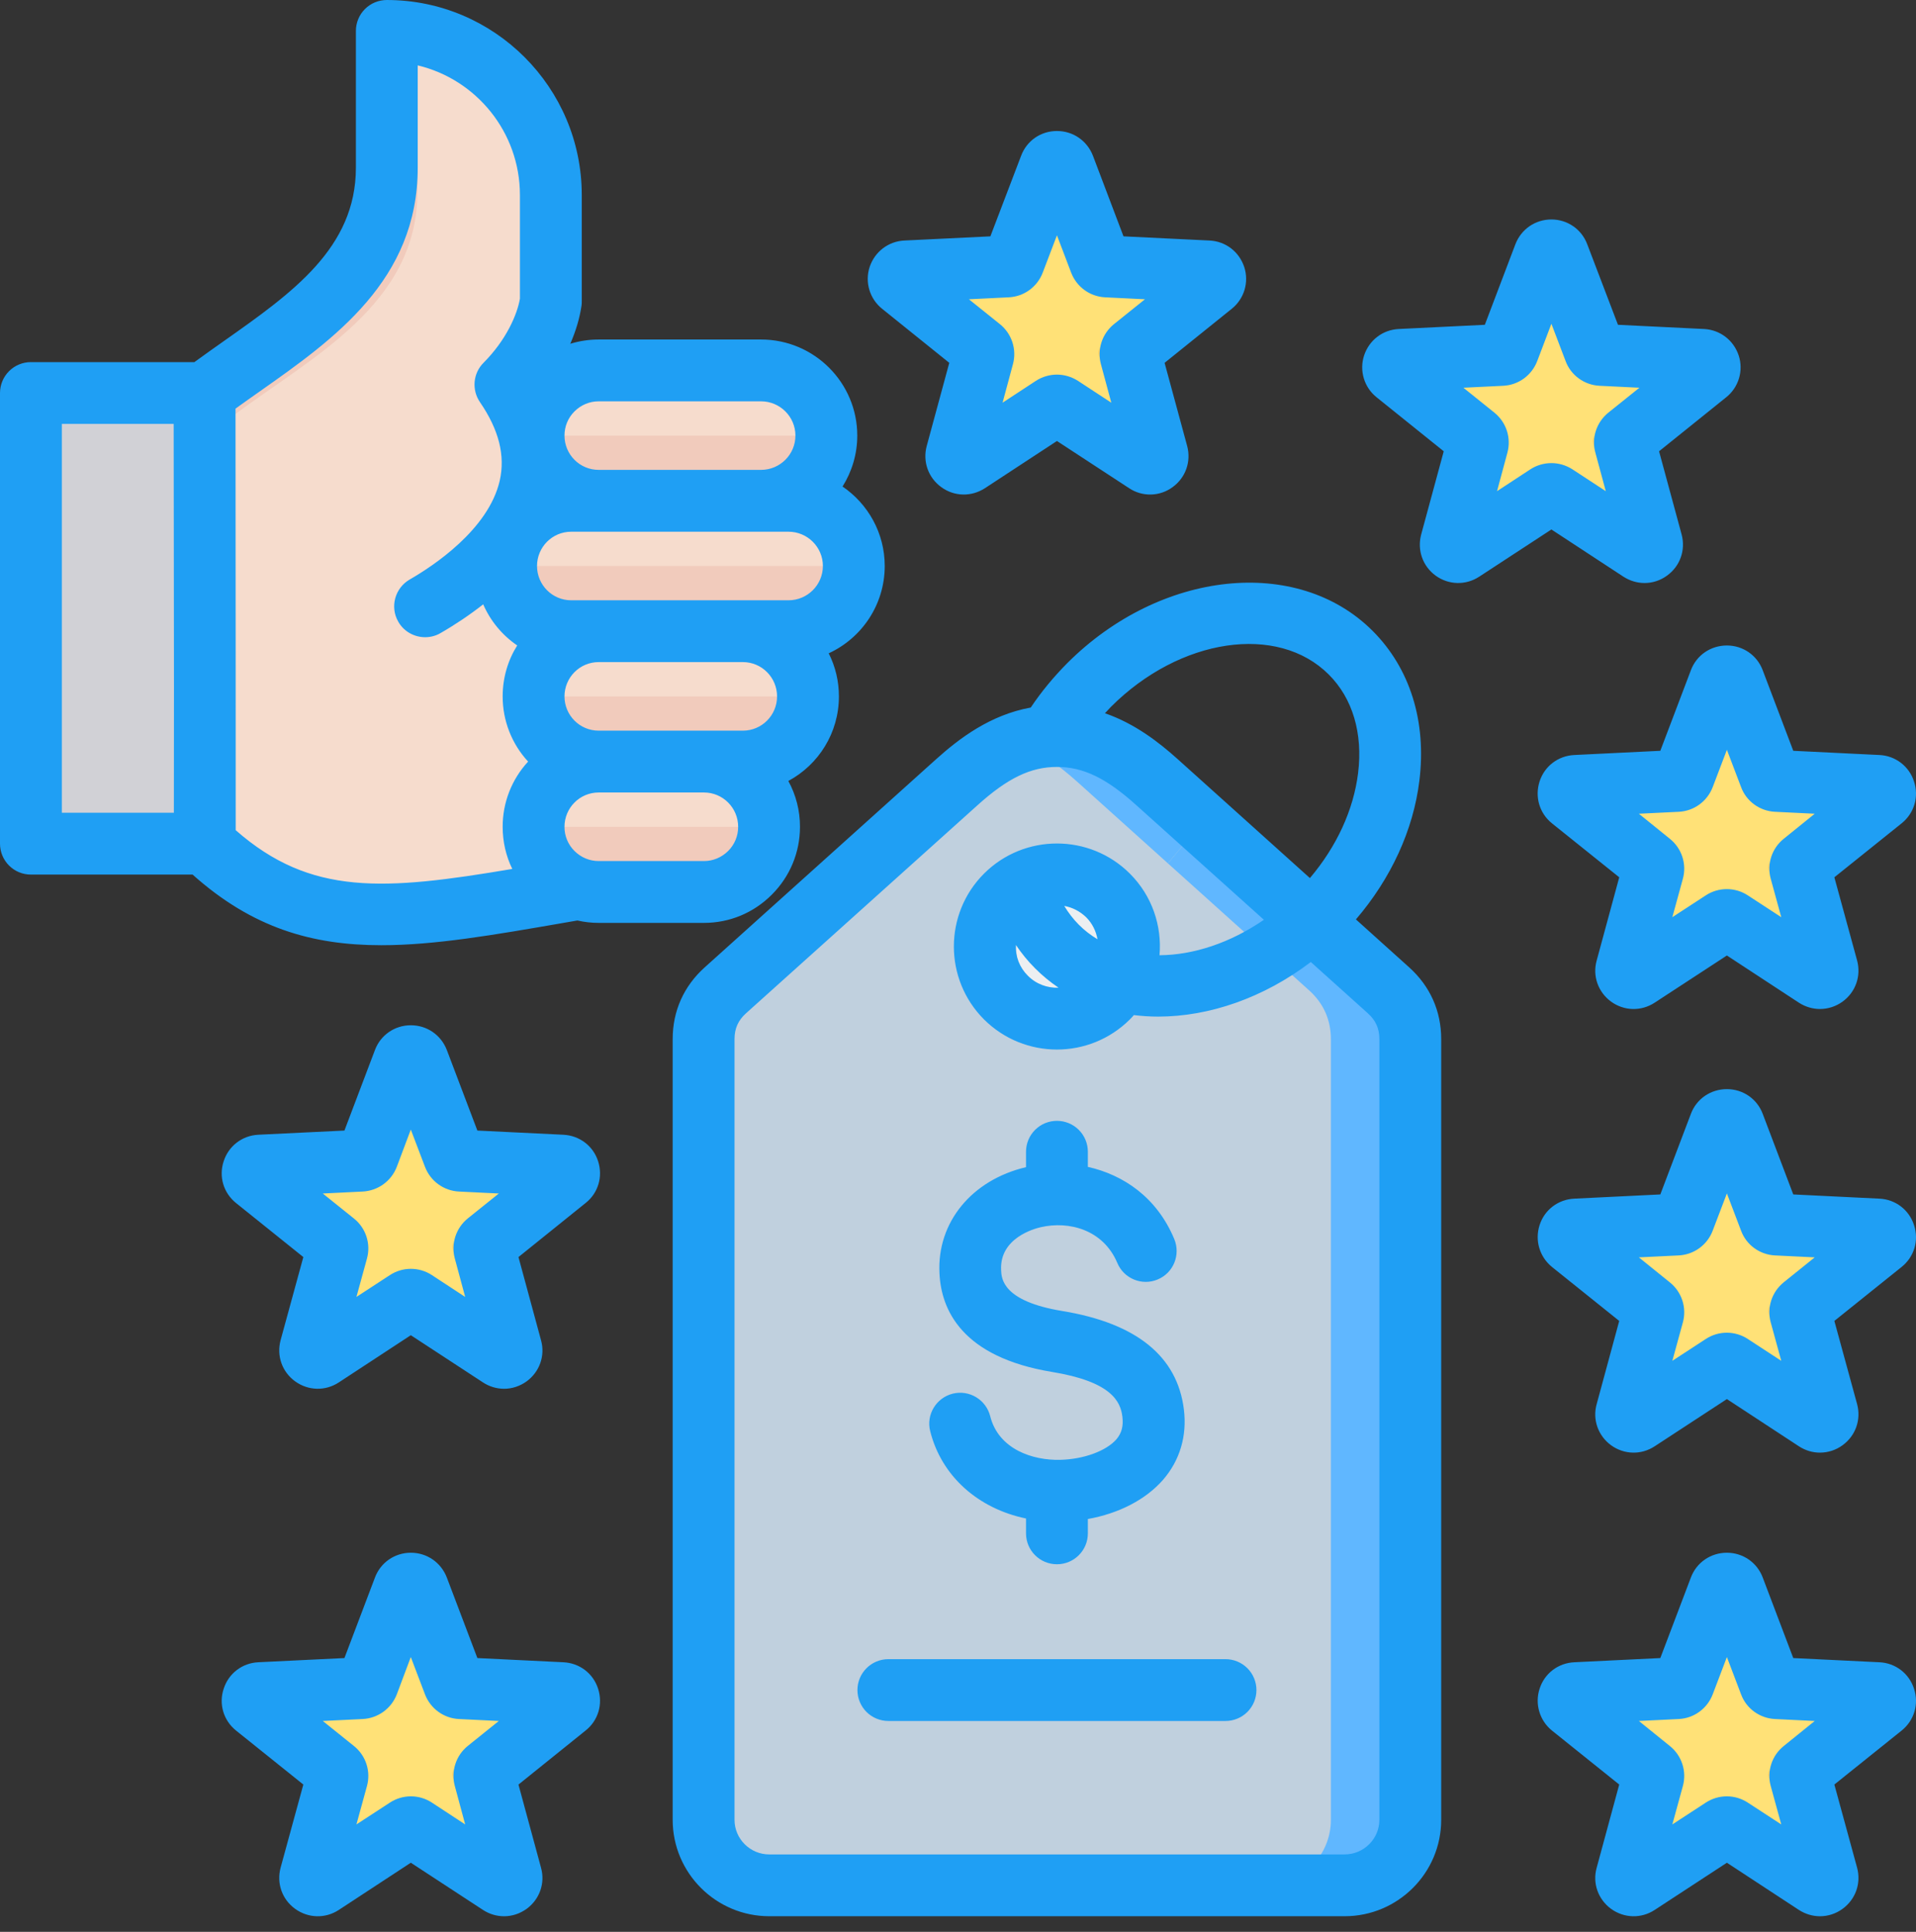 <svg width="120" height="121" viewBox="0 0 120 121" fill="none" xmlns="http://www.w3.org/2000/svg">
<rect x="0" y="0" width="120" height="121" fill="#333333" stroke="none"/>
<path fill-rule="evenodd" clip-rule="evenodd" d="M12.816 24.617C12.835 43.464 12.835 52.873 12.816 52.843H3.422C2.605 52.843 1.938 52.177 1.938 51.36V26.101C1.938 25.284 2.605 24.617 3.422 24.617H12.816Z" fill="#D1D1D6"/>
<path fill-rule="evenodd" clip-rule="evenodd" d="M1.938 51.359C1.939 51.753 2.096 52.13 2.374 52.408C2.652 52.686 3.029 52.842 3.422 52.843H12.826V24.617H11.343V51.359H1.938Z" fill="#B1B1B5"/>
<path fill-rule="evenodd" clip-rule="evenodd" d="M36.253 55.674C25.313 57.558 18.953 58.934 12.594 52.843V24.618C17.607 20.853 24.226 17.627 24.226 10.505V1.937C29.878 1.937 34.504 6.56 34.504 12.213V18.86C34.309 20.274 33.404 22.34 31.654 24.091C47.568 28.184 40.793 55.869 36.253 55.674Z" fill="#F6DCCD"/>
<path fill-rule="evenodd" clip-rule="evenodd" d="M15.091 54.859C14.252 54.303 13.423 53.638 12.594 52.843V24.618C17.607 20.853 24.226 17.627 24.226 10.505V1.937C27.013 1.937 29.55 3.061 31.406 4.878C29.818 3.923 27.999 3.419 26.146 3.42V11.989C26.146 19.11 19.527 22.336 14.514 26.101V54.327C14.703 54.508 14.895 54.685 15.091 54.859Z" fill="#F1CBBC"/>
<path fill-rule="evenodd" clip-rule="evenodd" d="M37.497 55.869H44.089C46.335 55.869 48.172 54.031 48.172 51.786C48.172 49.54 46.335 47.702 44.089 47.702H46.524C48.77 47.702 50.608 45.864 50.608 43.618C50.608 41.372 48.77 39.535 46.524 39.535H49.39C51.636 39.535 53.473 37.698 53.473 35.452C53.473 33.206 51.636 31.368 49.39 31.368H47.669C49.916 31.368 51.753 29.531 51.753 27.285C51.753 25.038 49.916 23.201 47.67 23.201H37.497C35.251 23.201 33.413 25.038 33.413 27.285C33.413 29.531 35.251 31.368 37.497 31.368H35.776C33.531 31.368 31.693 33.206 31.693 35.452C31.693 37.698 33.531 39.535 35.776 39.535H37.497C35.251 39.535 33.413 41.372 33.413 43.618C33.413 45.864 35.251 47.702 37.497 47.702C35.251 47.702 33.413 49.54 33.413 51.785C33.414 54.031 35.251 55.869 37.497 55.869Z" fill="#F6DCCD"/>
<path fill-rule="evenodd" clip-rule="evenodd" d="M37.497 55.869H44.089C46.335 55.869 48.172 54.031 48.172 51.785H33.414C33.414 54.032 35.251 55.869 37.497 55.869ZM44.089 47.702H46.525C48.77 47.702 50.608 45.864 50.608 43.618H33.414C33.414 45.864 35.251 47.702 37.497 47.702H44.089ZM46.525 39.535H49.39C51.636 39.535 53.474 37.697 53.474 35.451H31.693C31.693 37.697 33.531 39.535 35.777 39.535H37.497H46.525ZM47.67 31.368C49.916 31.368 51.754 29.53 51.754 27.284H33.414C33.414 29.53 35.251 31.368 37.497 31.368H47.67Z" fill="#F1CBBC"/>
<path fill-rule="evenodd" clip-rule="evenodd" d="M66.637 10.445L68.894 16.388C68.961 16.567 69.119 16.682 69.31 16.691L75.66 17C76.092 17.021 76.268 17.566 75.931 17.837L70.976 21.819C70.904 21.876 70.85 21.953 70.822 22.04C70.794 22.127 70.792 22.221 70.817 22.309L72.485 28.444C72.598 28.861 72.136 29.197 71.774 28.96L66.455 25.478C66.379 25.427 66.289 25.4 66.197 25.4C66.106 25.4 66.016 25.427 65.94 25.478L60.621 28.96C60.259 29.197 59.796 28.861 59.91 28.444L61.578 22.309C61.603 22.221 61.601 22.127 61.573 22.04C61.544 21.953 61.491 21.876 61.419 21.819L56.463 17.837C56.126 17.566 56.303 17.021 56.735 17L63.085 16.691C63.176 16.688 63.265 16.657 63.339 16.603C63.413 16.549 63.47 16.474 63.501 16.388L65.758 10.445C65.911 10.043 66.485 10.043 66.637 10.445Z" fill="#FFE177"/>
<path fill-rule="evenodd" clip-rule="evenodd" d="M73.653 16.903L75.659 17C76.091 17.021 76.268 17.565 75.931 17.837L70.976 21.819C70.904 21.876 70.85 21.953 70.822 22.04C70.794 22.127 70.792 22.221 70.817 22.309L72.485 28.443C72.598 28.86 72.135 29.197 71.773 28.96L70.397 28.059L68.807 22.211C68.782 22.122 68.784 22.029 68.812 21.942C68.84 21.854 68.894 21.777 68.966 21.721L73.922 17.738C74.258 17.468 74.082 16.926 73.653 16.903ZM66.637 10.445L68.894 16.389C68.925 16.474 68.981 16.548 69.054 16.602C69.127 16.656 69.215 16.687 69.306 16.691L67.301 16.593C67.209 16.59 67.12 16.559 67.046 16.505C66.972 16.451 66.916 16.377 66.884 16.29L65.212 11.885L65.758 10.445C65.91 10.043 66.484 10.043 66.637 10.445ZM66.455 25.478C66.379 25.427 66.289 25.4 66.197 25.4C66.105 25.4 66.016 25.427 65.94 25.478L60.621 28.96C60.259 29.197 59.796 28.86 59.91 28.443L60.052 27.919L64.86 24.771C64.936 24.72 65.026 24.693 65.117 24.693C65.209 24.693 65.299 24.72 65.375 24.771L66.455 25.478Z" fill="#FFD064"/>
<path fill-rule="evenodd" clip-rule="evenodd" d="M97.604 15.986L99.86 21.929C99.928 22.108 100.086 22.223 100.277 22.232L106.627 22.541C107.059 22.562 107.235 23.107 106.898 23.378L101.943 27.36C101.871 27.417 101.817 27.494 101.789 27.581C101.76 27.668 101.759 27.762 101.784 27.85L103.452 33.985C103.565 34.402 103.102 34.738 102.741 34.501L97.421 31.019C97.345 30.968 97.256 30.941 97.164 30.941C97.072 30.941 96.983 30.968 96.907 31.019L91.588 34.501C91.226 34.738 90.763 34.402 90.877 33.985L92.544 27.85C92.57 27.762 92.568 27.668 92.54 27.581C92.511 27.494 92.458 27.417 92.385 27.36L87.43 23.378C87.093 23.107 87.27 22.562 87.702 22.541L94.052 22.232C94.143 22.229 94.232 22.198 94.306 22.144C94.38 22.09 94.437 22.015 94.468 21.929L96.725 15.986C96.877 15.584 97.451 15.584 97.604 15.986Z" fill="#FFE177"/>
<path fill-rule="evenodd" clip-rule="evenodd" d="M104.62 22.444L106.627 22.541C107.058 22.562 107.235 23.107 106.898 23.378L101.943 27.36C101.871 27.417 101.817 27.494 101.789 27.581C101.761 27.668 101.759 27.762 101.784 27.85L103.452 33.984C103.565 34.402 103.103 34.738 102.741 34.501L101.364 33.6L99.774 27.752C99.749 27.663 99.751 27.57 99.779 27.483C99.807 27.395 99.861 27.319 99.933 27.262L104.889 23.279C105.225 23.009 105.05 22.467 104.62 22.444ZM97.604 15.986L99.86 21.93C99.892 22.015 99.947 22.089 100.021 22.143C100.094 22.197 100.182 22.228 100.272 22.232L98.267 22.134C98.176 22.131 98.087 22.1 98.013 22.046C97.939 21.992 97.882 21.917 97.851 21.831L96.178 17.426L96.725 15.986C96.877 15.584 97.451 15.584 97.604 15.986ZM97.422 31.019C97.346 30.968 97.256 30.941 97.164 30.941C97.073 30.941 96.983 30.968 96.907 31.019L91.588 34.501C91.226 34.738 90.763 34.402 90.877 33.984L91.02 33.459L95.827 30.312C95.903 30.261 95.993 30.234 96.085 30.234C96.176 30.234 96.266 30.261 96.342 30.312L97.422 31.019Z" fill="#FFD064"/>
<path fill-rule="evenodd" clip-rule="evenodd" d="M108.592 42.669L110.848 48.612C110.916 48.791 111.074 48.905 111.265 48.915L117.614 49.224C118.046 49.245 118.223 49.789 117.886 50.06L112.931 54.043C112.859 54.099 112.805 54.176 112.777 54.264C112.748 54.351 112.747 54.444 112.772 54.533L114.439 60.667C114.553 61.084 114.09 61.421 113.728 61.184L108.409 57.702C108.333 57.651 108.244 57.623 108.152 57.623C108.06 57.623 107.97 57.651 107.894 57.702L102.575 61.184C102.214 61.421 101.751 61.084 101.865 60.667L103.532 54.533C103.557 54.444 103.556 54.351 103.527 54.264C103.499 54.176 103.445 54.099 103.373 54.043L98.418 50.06C98.081 49.789 98.258 49.245 98.689 49.224L105.039 48.915C105.131 48.911 105.22 48.881 105.294 48.827C105.368 48.773 105.424 48.698 105.456 48.612L107.712 42.669C107.865 42.267 108.439 42.267 108.592 42.669Z" fill="#FFE177"/>
<path fill-rule="evenodd" clip-rule="evenodd" d="M115.607 49.126L117.614 49.224C118.046 49.245 118.223 49.789 117.886 50.06L112.931 54.043C112.858 54.099 112.805 54.176 112.776 54.263C112.748 54.35 112.746 54.444 112.771 54.532L114.439 60.667C114.553 61.084 114.09 61.42 113.728 61.184L112.352 60.282L110.761 54.434C110.736 54.346 110.738 54.252 110.766 54.165C110.795 54.078 110.848 54.001 110.921 53.945L115.876 49.962C116.213 49.692 116.037 49.15 115.607 49.126ZM108.591 42.669L110.848 48.612C110.879 48.697 110.935 48.772 111.008 48.825C111.081 48.879 111.169 48.91 111.26 48.914L109.254 48.817C109.163 48.813 109.074 48.783 109 48.729C108.926 48.675 108.869 48.6 108.838 48.514L107.165 44.109L107.712 42.669C107.865 42.267 108.439 42.267 108.591 42.669ZM108.409 57.702C108.333 57.651 108.243 57.623 108.152 57.623C108.06 57.623 107.97 57.651 107.894 57.702L102.575 61.184C102.214 61.42 101.751 61.084 101.864 60.667L102.007 60.142L106.815 56.995C106.891 56.944 106.98 56.916 107.072 56.916C107.164 56.916 107.253 56.944 107.329 56.995L108.409 57.702Z" fill="#FFD064"/>
<path fill-rule="evenodd" clip-rule="evenodd" d="M108.592 70.454L110.848 76.397C110.916 76.575 111.074 76.69 111.265 76.7L117.614 77.009C118.046 77.03 118.223 77.574 117.886 77.845L112.931 81.828C112.859 81.884 112.805 81.961 112.777 82.049C112.748 82.136 112.747 82.229 112.772 82.318L114.439 88.452C114.553 88.869 114.09 89.206 113.728 88.969L108.409 85.487C108.333 85.436 108.244 85.408 108.152 85.408C108.06 85.408 107.97 85.436 107.894 85.487L102.575 88.969C102.214 89.206 101.751 88.869 101.865 88.452L103.532 82.318C103.557 82.229 103.556 82.136 103.527 82.049C103.499 81.961 103.445 81.884 103.373 81.828L98.418 77.845C98.081 77.574 98.258 77.03 98.689 77.009L105.039 76.7C105.131 76.696 105.22 76.666 105.294 76.612C105.368 76.558 105.424 76.483 105.456 76.397L107.712 70.454C107.865 70.052 108.439 70.052 108.592 70.454Z" fill="#FFE177"/>
<path fill-rule="evenodd" clip-rule="evenodd" d="M115.607 76.911L117.614 77.009C118.046 77.03 118.223 77.574 117.886 77.845L112.931 81.828C112.858 81.884 112.805 81.961 112.776 82.048C112.748 82.135 112.746 82.229 112.771 82.317L114.439 88.452C114.553 88.869 114.09 89.205 113.728 88.969L112.352 88.067L110.761 82.219C110.736 82.131 110.738 82.037 110.766 81.95C110.795 81.863 110.848 81.786 110.921 81.73L115.876 77.747C116.213 77.477 116.037 76.934 115.607 76.911ZM108.591 70.454L110.848 76.397C110.879 76.482 110.935 76.557 111.008 76.611C111.081 76.664 111.169 76.695 111.26 76.7L109.254 76.602C109.163 76.598 109.074 76.568 109 76.514C108.926 76.46 108.869 76.385 108.838 76.299L107.165 71.894L107.712 70.454C107.865 70.052 108.439 70.052 108.591 70.454ZM108.409 85.487C108.333 85.436 108.243 85.408 108.152 85.408C108.06 85.408 107.97 85.436 107.894 85.487L102.575 88.969C102.214 89.205 101.751 88.869 101.864 88.452L102.007 87.927L106.815 84.78C106.891 84.729 106.98 84.701 107.072 84.701C107.164 84.701 107.253 84.729 107.329 84.78L108.409 85.487Z" fill="#FFD064"/>
<path fill-rule="evenodd" clip-rule="evenodd" d="M108.592 99.493L110.848 105.436C110.916 105.614 111.074 105.729 111.265 105.739L117.614 106.048C118.046 106.069 118.223 106.613 117.886 106.884L112.931 110.867C112.859 110.923 112.805 111 112.777 111.087C112.748 111.175 112.747 111.268 112.772 111.356L114.439 117.491C114.553 117.908 114.09 118.245 113.728 118.008L108.409 114.526C108.333 114.475 108.244 114.447 108.152 114.447C108.06 114.447 107.97 114.475 107.894 114.526L102.575 118.008C102.214 118.245 101.751 117.908 101.865 117.491L103.532 111.356C103.557 111.268 103.556 111.175 103.527 111.087C103.499 111 103.445 110.923 103.373 110.867L98.418 106.884C98.081 106.613 98.258 106.069 98.689 106.048L105.039 105.739C105.131 105.735 105.22 105.705 105.294 105.651C105.368 105.597 105.424 105.522 105.456 105.436L107.712 99.493C107.865 99.091 108.439 99.091 108.592 99.493Z" fill="#FFE177"/>
<path fill-rule="evenodd" clip-rule="evenodd" d="M115.607 105.95L117.614 106.048C118.046 106.069 118.223 106.613 117.886 106.884L112.931 110.867C112.858 110.923 112.805 111 112.776 111.087C112.748 111.174 112.746 111.268 112.771 111.356L114.439 117.491C114.553 117.908 114.09 118.244 113.728 118.007L112.352 117.106L110.761 111.258C110.736 111.17 110.738 111.076 110.766 110.989C110.795 110.902 110.848 110.825 110.921 110.768L115.876 106.786C116.213 106.516 116.037 105.974 115.607 105.95ZM108.591 99.493L110.848 105.436C110.879 105.522 110.935 105.596 111.008 105.65C111.081 105.703 111.169 105.734 111.26 105.738L109.254 105.641C109.163 105.637 109.074 105.607 109 105.553C108.926 105.499 108.869 105.424 108.838 105.338L107.165 100.933L107.712 99.493C107.865 99.091 108.439 99.091 108.591 99.493ZM108.409 114.526C108.333 114.475 108.243 114.447 108.152 114.447C108.06 114.447 107.97 114.475 107.894 114.526L102.575 118.008C102.214 118.245 101.751 117.908 101.864 117.491L102.007 116.966L106.815 113.819C106.891 113.768 106.98 113.741 107.072 113.741C107.164 113.741 107.253 113.768 107.329 113.819L108.409 114.526Z" fill="#FFD064"/>
<path fill-rule="evenodd" clip-rule="evenodd" d="M26.173 66.453L28.43 72.396C28.497 72.575 28.655 72.69 28.846 72.699L35.196 73.008C35.628 73.029 35.804 73.573 35.468 73.844L30.512 77.827C30.44 77.884 30.386 77.96 30.358 78.048C30.33 78.135 30.328 78.229 30.353 78.317L32.021 84.451C32.134 84.869 31.672 85.205 31.31 84.968L25.991 81.486C25.915 81.435 25.825 81.408 25.733 81.408C25.642 81.408 25.552 81.435 25.476 81.486L20.157 84.968C19.795 85.205 19.333 84.869 19.446 84.451L21.114 78.317C21.139 78.229 21.137 78.135 21.109 78.048C21.081 77.96 21.027 77.884 20.955 77.827L15.999 73.844C15.662 73.573 15.839 73.03 16.271 73.008L22.621 72.699C22.712 72.695 22.801 72.665 22.875 72.611C22.95 72.557 23.006 72.482 23.038 72.396L25.294 66.453C25.447 66.051 26.021 66.051 26.173 66.453Z" fill="#FFE177"/>
<path fill-rule="evenodd" clip-rule="evenodd" d="M33.189 72.91L35.196 73.008C35.627 73.029 35.804 73.573 35.467 73.844L30.512 77.827C30.44 77.884 30.386 77.96 30.358 78.047C30.33 78.135 30.328 78.228 30.353 78.317L32.021 84.451C32.134 84.868 31.672 85.205 31.31 84.968L29.933 84.067L28.343 78.219C28.318 78.13 28.32 78.037 28.348 77.949C28.377 77.862 28.43 77.785 28.502 77.729L33.458 73.746C33.794 73.476 33.619 72.933 33.189 72.91ZM26.173 66.453L28.43 72.396C28.461 72.482 28.517 72.556 28.59 72.61C28.663 72.663 28.751 72.694 28.842 72.698L26.836 72.601C26.745 72.597 26.656 72.567 26.582 72.513C26.508 72.459 26.451 72.384 26.42 72.298L24.747 67.893L25.294 66.453C25.447 66.051 26.021 66.051 26.173 66.453ZM25.991 81.486C25.915 81.435 25.825 81.408 25.734 81.408C25.642 81.408 25.552 81.435 25.476 81.486L20.157 84.968C19.796 85.204 19.333 84.868 19.446 84.451L19.589 83.926L24.396 80.779C24.473 80.728 24.562 80.701 24.654 80.701C24.746 80.701 24.835 80.728 24.911 80.779L25.991 81.486Z" fill="#FFD064"/>
<path fill-rule="evenodd" clip-rule="evenodd" d="M26.173 99.493L28.43 105.436C28.497 105.614 28.655 105.729 28.846 105.739L35.196 106.048C35.628 106.069 35.804 106.613 35.468 106.884L30.512 110.867C30.44 110.923 30.386 111 30.358 111.087C30.33 111.175 30.328 111.268 30.353 111.356L32.021 117.491C32.134 117.908 31.672 118.245 31.31 118.008L25.991 114.526C25.915 114.475 25.825 114.447 25.733 114.447C25.642 114.447 25.552 114.475 25.476 114.526L20.157 118.008C19.795 118.245 19.333 117.908 19.446 117.491L21.114 111.356C21.139 111.268 21.137 111.175 21.109 111.087C21.081 111 21.027 110.923 20.955 110.867L15.999 106.884C15.662 106.613 15.839 106.069 16.271 106.048L22.621 105.739C22.712 105.735 22.801 105.705 22.875 105.651C22.95 105.597 23.006 105.522 23.038 105.436L25.294 99.493C25.447 99.091 26.021 99.091 26.173 99.493Z" fill="#FFE177"/>
<path fill-rule="evenodd" clip-rule="evenodd" d="M33.189 105.95L35.196 106.048C35.627 106.069 35.804 106.613 35.467 106.884L30.512 110.867C30.44 110.923 30.386 111 30.358 111.087C30.33 111.174 30.328 111.268 30.353 111.356L32.021 117.491C32.134 117.908 31.672 118.244 31.31 118.007L29.933 117.106L28.343 111.258C28.318 111.17 28.32 111.076 28.348 110.989C28.377 110.902 28.43 110.825 28.502 110.768L33.458 106.786C33.794 106.516 33.619 105.974 33.189 105.95ZM26.173 99.493L28.43 105.436C28.461 105.522 28.517 105.596 28.59 105.65C28.663 105.703 28.751 105.734 28.842 105.738L26.836 105.641C26.745 105.637 26.656 105.607 26.582 105.553C26.508 105.499 26.451 105.424 26.42 105.338L24.747 100.933L25.294 99.493C25.447 99.091 26.021 99.091 26.173 99.493ZM25.991 114.526C25.915 114.475 25.825 114.447 25.734 114.447C25.642 114.447 25.552 114.475 25.476 114.526L20.157 118.008C19.796 118.245 19.333 117.908 19.446 117.491L19.589 116.966L24.396 113.819C24.473 113.768 24.562 113.741 24.654 113.741C24.746 113.741 24.835 113.768 24.911 113.819L25.991 114.526Z" fill="#FFD064"/>
<path fill-rule="evenodd" clip-rule="evenodd" d="M88.324 65.085L88.324 113.982C88.324 116.242 86.481 118.086 84.22 118.086H48.175C45.915 118.086 44.071 116.243 44.071 113.982L44.071 65.085C44.071 63.879 44.533 62.84 45.43 62.034L59.919 49C61.779 47.327 63.696 46.103 66.197 46.103C68.698 46.103 70.615 47.327 72.475 49L86.964 62.033C87.861 62.84 88.324 63.879 88.324 65.085Z" fill="#C0D0DE"/>
<path fill-rule="evenodd" clip-rule="evenodd" d="M88.324 65.085V113.982C88.324 116.242 86.48 118.086 84.22 118.086H79.25C81.511 118.086 83.354 116.242 83.354 113.982V65.085C83.354 63.879 82.892 62.84 81.995 62.033L67.505 49C66.311 47.926 65.093 47.037 63.712 46.538C64.509 46.249 65.35 46.102 66.197 46.103C68.699 46.103 70.615 47.328 72.475 49L86.964 62.033C87.861 62.84 88.324 63.879 88.324 65.085Z" fill="#60B7FF"/>
<path d="M66.197 63.807C68.694 63.807 70.718 61.783 70.718 59.286C70.718 56.79 68.694 54.766 66.197 54.766C63.701 54.766 61.677 56.79 61.677 59.286C61.677 61.783 63.701 63.807 66.197 63.807Z" fill="#ECEFF1"/>
<path fill-rule="evenodd" clip-rule="evenodd" d="M63.001 56.09C64.135 54.955 65.724 54.55 67.182 54.874C66.344 55.06 65.576 55.481 64.97 56.09C63.205 57.855 63.205 60.717 64.97 62.483C65.576 63.091 66.344 63.513 67.182 63.699C65.724 64.023 64.136 63.617 63.001 62.483C61.235 60.717 61.235 57.855 63.001 56.09Z" fill="#D1D1D6"/>
<path fill-rule="evenodd" clip-rule="evenodd" d="M58.47 50.304L59.92 49C61.779 47.327 63.696 46.103 66.197 46.103C68.699 46.103 70.615 47.327 72.475 49L75.286 51.528L70.319 57.426C70.094 56.928 69.781 56.475 69.394 56.09C67.629 54.324 64.766 54.324 63.001 56.09C61.875 57.215 61.467 58.787 61.777 60.236C61.077 60.857 60.504 61.406 60.242 61.676L58.47 50.304Z" fill="#C0D0DE"/>
<path fill-rule="evenodd" clip-rule="evenodd" d="M63.712 46.538C64.509 46.249 65.35 46.102 66.197 46.103C68.699 46.103 70.615 47.328 72.475 49L75.286 51.529L73.144 54.072L67.506 49C66.311 47.926 65.094 47.037 63.712 46.538Z" fill="#60B7FF"/>
<path fill-rule="evenodd" clip-rule="evenodd" d="M111.721 109.356C111.355 109.648 111.081 110.041 110.936 110.487C110.79 110.932 110.778 111.411 110.901 111.863L111.562 114.271L109.466 112.904C109.075 112.648 108.618 112.511 108.151 112.511C107.683 112.511 107.226 112.648 106.835 112.904L104.739 114.271L105.4 111.863C105.523 111.411 105.511 110.932 105.365 110.487C105.219 110.041 104.946 109.648 104.58 109.356L102.644 107.791L105.138 107.669C106.095 107.624 106.926 107.015 107.268 106.122L108.156 103.787L109.044 106.124C109.375 107.017 110.217 107.624 111.174 107.669L113.657 107.791L111.721 109.356ZM117.712 104.113L112.313 103.85L110.4 98.804C110.047 97.863 109.159 97.253 108.156 97.253C107.142 97.253 106.254 97.863 105.901 98.804L103.987 103.85L98.6 104.113C97.586 104.161 96.732 104.812 96.425 105.773C96.274 106.237 96.267 106.735 96.406 107.202C96.544 107.67 96.82 108.084 97.199 108.391L101.413 111.772L100.001 116.981C99.727 117.954 100.092 118.965 100.901 119.558C101.721 120.151 102.791 120.178 103.634 119.626L108.156 116.669L112.666 119.626C113.076 119.889 113.532 120.022 113.987 120.022C114.477 120.022 114.978 119.868 115.399 119.558C116.219 118.965 116.573 117.954 116.311 116.981L114.887 111.772L119.101 108.391C119.887 107.759 120.194 106.731 119.876 105.773C119.569 104.812 118.715 104.161 117.712 104.113ZM111.71 80.32C111.347 80.614 111.077 81.007 110.933 81.451C110.789 81.896 110.778 82.373 110.901 82.824L111.562 85.234L109.466 83.864C109.075 83.608 108.617 83.472 108.15 83.472C107.683 83.472 107.225 83.609 106.835 83.866L104.739 85.234L105.4 82.824C105.523 82.371 105.511 81.893 105.365 81.448C105.219 81.002 104.946 80.609 104.58 80.317L102.643 78.753L105.126 78.632C105.596 78.611 106.049 78.453 106.429 78.177C106.81 77.901 107.101 77.52 107.267 77.081L108.156 74.748L109.044 77.083C109.374 77.978 110.217 78.587 111.174 78.632L113.657 78.753L111.71 80.32ZM117.712 75.076L112.313 74.812L110.4 69.765C110.047 68.823 109.159 68.216 108.156 68.216C107.142 68.216 106.254 68.823 105.901 69.765L103.987 74.812L98.6 75.076C97.586 75.124 96.732 75.775 96.425 76.733C96.117 77.695 96.425 78.72 97.199 79.352L101.413 82.734L100.001 87.942C99.727 88.916 100.092 89.928 100.901 90.521C101.721 91.114 102.791 91.139 103.634 90.586L108.156 87.629L112.666 90.586C113.076 90.853 113.532 90.984 113.987 90.984C114.495 90.983 114.989 90.821 115.399 90.521C116.219 89.928 116.573 88.916 116.311 87.944L114.887 82.734L119.101 79.352C119.887 78.722 120.194 77.694 119.876 76.733C119.569 75.775 118.715 75.124 117.712 75.076ZM29.294 109.356C28.931 109.651 28.661 110.045 28.518 110.49C28.374 110.935 28.363 111.412 28.485 111.863L29.135 114.271L27.05 112.904C26.66 112.648 26.202 112.511 25.735 112.511C25.267 112.511 24.81 112.648 24.419 112.904L22.323 114.271L22.984 111.863C23.107 111.411 23.095 110.932 22.95 110.487C22.804 110.041 22.531 109.648 22.164 109.356L20.216 107.791L22.711 107.669C23.179 107.647 23.631 107.489 24.011 107.214C24.392 106.939 24.684 106.56 24.852 106.122L25.729 103.787L26.617 106.122C26.959 107.015 27.79 107.624 28.747 107.669L31.241 107.791L29.294 109.356ZM35.285 104.113L29.898 103.85L27.984 98.804C27.62 97.863 26.743 97.253 25.729 97.253C24.727 97.253 23.838 97.863 23.485 98.804L21.572 103.85L16.173 104.113C15.171 104.161 14.317 104.812 14.009 105.773C13.69 106.731 13.998 107.759 14.784 108.391L18.998 111.772L17.574 116.981C17.312 117.954 17.665 118.965 18.485 119.558C19.305 120.151 20.376 120.178 21.219 119.626L25.729 116.669L30.25 119.626C30.643 119.884 31.102 120.022 31.572 120.022C32.062 120.022 32.551 119.868 32.984 119.558C33.793 118.965 34.157 117.954 33.884 116.981L32.472 111.774L36.674 108.391C37.472 107.759 37.768 106.731 37.46 105.773C37.153 104.812 36.299 104.161 35.285 104.113ZM29.294 76.317C28.931 76.612 28.661 77.006 28.518 77.451C28.374 77.896 28.363 78.373 28.485 78.824L29.135 81.232L27.05 79.864C26.658 79.607 26.198 79.471 25.729 79.472C25.264 79.472 24.808 79.609 24.419 79.864L22.323 81.232L22.984 78.824C23.107 78.372 23.096 77.893 22.95 77.448C22.804 77.002 22.531 76.609 22.164 76.317L20.216 74.754L22.711 74.631C23.179 74.608 23.631 74.45 24.012 74.175C24.392 73.9 24.684 73.52 24.852 73.082L25.729 70.749L26.617 73.082C26.959 73.977 27.79 74.585 28.747 74.631L31.241 74.754L29.294 76.317ZM35.285 71.073L29.898 70.811L27.984 65.763C27.62 64.823 26.743 64.216 25.729 64.216C24.727 64.216 23.838 64.823 23.485 65.763L21.572 70.811L16.173 71.073C15.171 71.124 14.317 71.775 14.009 72.733C13.69 73.692 13.998 74.72 14.784 75.351L18.998 78.734L17.574 83.942C17.312 84.914 17.665 85.925 18.485 86.519C19.305 87.111 20.376 87.139 21.219 86.586L25.729 83.629L30.25 86.586C30.643 86.845 31.102 86.983 31.572 86.984C32.062 86.984 32.551 86.829 32.984 86.519C33.793 85.926 34.157 84.914 33.884 83.942L32.472 78.734L36.674 75.351C37.472 74.72 37.768 73.692 37.46 72.733C37.153 71.775 36.299 71.124 35.285 71.073ZM105.138 50.846C106.095 50.801 106.926 50.191 107.268 49.298L108.156 46.963L109.045 49.3C109.375 50.193 110.218 50.801 111.174 50.846L113.657 50.967L111.721 52.533C111.354 52.825 111.081 53.217 110.936 53.662C110.79 54.107 110.778 54.585 110.901 55.037L111.562 57.447L109.466 56.08C109.077 55.825 108.621 55.689 108.156 55.688C107.689 55.688 107.234 55.819 106.835 56.08L104.739 57.447L105.4 55.037C105.523 54.585 105.511 54.107 105.365 53.662C105.219 53.217 104.946 52.825 104.58 52.533L102.643 50.967L105.138 50.846ZM97.2 51.568L101.414 54.948L100.001 60.158C99.728 61.13 100.092 62.142 100.901 62.735C101.721 63.328 102.792 63.354 103.634 62.8L108.156 59.846L112.666 62.802C113.076 63.066 113.532 63.197 113.987 63.197C114.495 63.196 114.99 63.034 115.4 62.735C116.22 62.142 116.573 61.13 116.311 60.157L114.887 54.948L119.101 51.567C119.887 50.935 120.194 49.908 119.876 48.949C119.729 48.484 119.443 48.075 119.055 47.778C118.668 47.481 118.199 47.31 117.712 47.289L112.313 47.025L110.399 41.979C110.046 41.036 109.158 40.429 108.156 40.429C107.142 40.429 106.253 41.036 105.901 41.979L103.987 47.025L98.6 47.289C97.586 47.337 96.732 47.989 96.424 48.947C96.117 49.908 96.413 50.935 97.2 51.568ZM93.76 30.764L94.409 28.354C94.531 27.903 94.52 27.426 94.377 26.982C94.233 26.537 93.963 26.144 93.6 25.85L91.653 24.285L94.147 24.163C95.104 24.117 95.935 23.508 96.277 22.615L97.165 20.279L98.054 22.615C98.384 23.508 99.227 24.117 100.184 24.163L102.678 24.285L100.73 25.847C99.99 26.448 99.659 27.433 99.921 28.357L100.571 30.764L98.486 29.398C98.076 29.135 97.621 29.006 97.165 29.006C96.71 29.006 96.242 29.135 95.844 29.398L93.76 30.764ZM101.676 36.12C102.086 36.383 102.541 36.516 102.997 36.516C103.498 36.516 103.988 36.361 104.409 36.051C105.229 35.459 105.582 34.448 105.32 33.474L103.908 28.265L108.11 24.885C108.492 24.581 108.773 24.167 108.913 23.699C109.054 23.231 109.048 22.731 108.896 22.266C108.577 21.305 107.723 20.655 106.721 20.606L101.334 20.343L99.409 15.297C99.056 14.355 98.167 13.746 97.165 13.746C96.151 13.746 95.274 14.355 94.91 15.297L92.996 20.343L87.609 20.606C86.595 20.655 85.752 21.305 85.433 22.266C85.282 22.731 85.276 23.231 85.417 23.699C85.557 24.167 85.837 24.581 86.219 24.885L90.422 28.265L89.01 33.474C88.748 34.448 89.101 35.459 89.91 36.051C90.73 36.645 91.8 36.671 92.643 36.12L97.165 33.163L101.676 36.12ZM63.178 18.622C64.135 18.576 64.967 17.968 65.308 17.073L66.197 14.738L67.085 17.073C67.427 17.968 68.258 18.576 69.215 18.622L71.709 18.745L69.761 20.308C69.398 20.603 69.129 20.997 68.985 21.442C68.841 21.887 68.83 22.364 68.953 22.816L69.602 25.223L67.518 23.856C67.108 23.595 66.652 23.463 66.196 23.463C65.741 23.463 65.274 23.595 64.875 23.856L62.791 25.223L63.44 22.813C63.563 22.362 63.552 21.885 63.408 21.441C63.264 20.996 62.995 20.602 62.631 20.308L60.684 18.745L63.178 18.622ZM55.251 19.343L59.454 22.726L58.041 27.933C57.779 28.906 58.133 29.917 58.953 30.511C59.761 31.103 60.832 31.13 61.686 30.578L66.197 27.621L70.718 30.578C71.124 30.848 71.603 30.986 72.09 30.974C72.577 30.962 73.049 30.8 73.44 30.511C74.26 29.917 74.613 28.906 74.352 27.933L72.939 22.726L77.142 19.343C77.524 19.039 77.804 18.625 77.945 18.157C78.085 17.689 78.079 17.19 77.928 16.726C77.609 15.767 76.766 15.113 75.752 15.065L70.365 14.803L68.452 9.756C68.087 8.814 67.21 8.205 66.197 8.205C65.183 8.205 64.306 8.814 63.953 9.756L62.028 14.803L56.64 15.065C55.638 15.113 54.784 15.767 54.465 16.726C54.314 17.19 54.308 17.689 54.449 18.157C54.589 18.625 54.869 19.039 55.251 19.343ZM78.691 105.855C78.691 106.109 78.641 106.361 78.544 106.596C78.447 106.831 78.304 107.045 78.124 107.225C77.945 107.404 77.731 107.547 77.496 107.644C77.261 107.741 77.009 107.791 76.755 107.791H55.639C55.384 107.791 55.133 107.741 54.898 107.644C54.663 107.547 54.449 107.404 54.269 107.225C54.089 107.045 53.947 106.831 53.849 106.596C53.752 106.361 53.702 106.109 53.702 105.855C53.702 104.788 54.568 103.919 55.639 103.919H76.755C77.268 103.919 77.761 104.123 78.124 104.486C78.487 104.849 78.691 105.342 78.691 105.855ZM58.258 89.637C57.996 88.602 58.634 87.55 59.67 87.29C60.707 87.034 61.755 87.664 62.017 88.701C62.541 90.784 64.693 91.479 66.402 91.434C67.871 91.4 69.283 90.881 69.921 90.149C70.251 89.759 70.365 89.325 70.297 88.745C70.183 87.75 69.568 86.534 65.9 85.931C60.263 85.006 58.941 82.054 58.839 79.741C58.679 76.566 60.855 73.907 64.26 73.103V72.138C64.26 71.884 64.31 71.632 64.407 71.397C64.504 71.162 64.647 70.948 64.827 70.769C65.007 70.589 65.22 70.446 65.455 70.349C65.69 70.252 65.942 70.202 66.197 70.202C66.451 70.202 66.703 70.252 66.938 70.349C67.173 70.446 67.386 70.589 67.566 70.769C67.746 70.948 67.889 71.162 67.986 71.397C68.083 71.632 68.133 71.884 68.133 72.138V73.086C70.343 73.58 72.45 74.983 73.543 77.602C73.953 78.589 73.498 79.724 72.507 80.137C71.527 80.552 70.388 80.087 69.978 79.102C69.09 77.004 66.937 76.464 65.195 76.861C64.762 76.958 62.598 77.55 62.7 79.552C62.723 80.084 62.791 81.497 66.527 82.112C71.174 82.874 73.737 84.948 74.147 88.277C74.352 89.94 73.896 91.464 72.848 92.679C71.766 93.921 70.081 94.794 68.133 95.141V96.04C68.133 97.11 67.267 97.975 66.197 97.975C65.126 97.975 64.26 97.11 64.26 96.04V95.109C61.265 94.489 58.964 92.46 58.258 89.637ZM67.564 57.915C67.211 57.561 66.914 57.169 66.653 56.741C67.154 56.831 67.632 57.068 68.031 57.455C68.418 57.844 68.646 58.326 68.737 58.829C68.315 58.575 67.917 58.273 67.564 57.915ZM63.623 59.183C63.976 59.706 64.374 60.199 64.83 60.651C65.279 61.102 65.771 61.508 66.299 61.864C65.605 61.89 64.898 61.643 64.374 61.111C64.12 60.861 63.922 60.56 63.792 60.227C63.663 59.895 63.605 59.539 63.623 59.183ZM84.215 116.149C85.411 116.149 86.391 115.176 86.391 113.98V65.082C86.391 64.423 86.163 63.91 85.673 63.47L82.097 60.254C79.135 62.507 75.73 63.671 72.541 63.674C72.028 63.674 71.516 63.639 71.014 63.579C70.935 63.671 70.855 63.76 70.764 63.85C69.5 65.109 67.848 65.737 66.197 65.737C64.545 65.737 62.894 65.109 61.629 63.85C59.112 61.331 59.112 57.234 61.629 54.718C64.146 52.202 68.247 52.202 70.764 54.718C72.165 56.116 72.78 58.001 72.62 59.83C74.75 59.817 77.062 59.054 79.158 57.609L71.174 50.437C69.283 48.731 67.837 48.036 66.197 48.036C64.556 48.036 63.11 48.731 61.219 50.437L46.72 63.469C46.23 63.91 46.003 64.423 46.003 65.082V113.98C46.003 115.176 46.982 116.149 48.178 116.149H84.215V116.149ZM83.224 42.251C84.716 43.739 85.365 45.929 85.058 48.419C84.773 50.727 83.714 53.024 82.04 54.997L73.771 47.558C72.586 46.493 71.083 45.324 69.204 44.673C69.329 44.54 69.454 44.402 69.579 44.272C73.896 39.952 80.024 39.047 83.224 42.251ZM88.259 60.59C89.568 61.769 90.263 63.323 90.263 65.083V113.981C90.263 117.311 87.552 120.02 84.215 120.02H48.178C44.841 120.02 42.13 117.311 42.13 113.981V65.082C42.13 63.323 42.825 61.769 44.135 60.59L58.623 47.558C60.081 46.246 62.017 44.777 64.557 44.315C65.217 43.326 65.992 42.394 66.846 41.532C72.678 35.705 81.254 34.801 85.969 39.515C88.316 41.864 89.352 45.194 88.897 48.893C88.521 51.981 87.12 55.023 84.922 57.586L88.259 60.59ZM3.873 26.551H10.877C10.9 41.226 10.9 48.024 10.889 50.907H3.873V26.551ZM26.162 10.503V4.095C29.83 4.971 32.563 8.278 32.563 12.212V18.71C32.392 19.699 31.709 21.294 30.285 22.721C29.625 23.381 29.534 24.414 30.058 25.184C31.253 26.927 31.652 28.535 31.299 30.106C30.593 33.174 27.119 35.457 25.661 36.296C24.739 36.828 24.409 38.012 24.944 38.939C25.297 39.563 25.957 39.911 26.63 39.911C26.948 39.911 27.29 39.83 27.586 39.655C28.52 39.118 29.415 38.516 30.263 37.852C30.716 38.894 31.454 39.786 32.393 40.426C31.812 41.353 31.482 42.448 31.482 43.619C31.48 45.132 32.049 46.59 33.076 47.701C32.049 48.812 31.479 50.271 31.482 51.785C31.482 52.715 31.687 53.612 32.085 54.425C24.044 55.781 19.465 56.126 14.762 51.998C14.762 51.747 14.762 34.513 14.75 25.594C15.264 25.223 15.78 24.857 16.299 24.494C20.923 21.236 26.162 17.541 26.162 10.503ZM37.495 25.136H47.666C48.85 25.136 49.818 26.099 49.818 27.282C49.818 28.468 48.85 29.43 47.666 29.43H37.495C36.31 29.43 35.354 28.468 35.354 27.282C35.354 26.713 35.57 26.177 35.98 25.768C36.39 25.361 36.925 25.136 37.495 25.136ZM51.538 35.449C51.538 34.266 50.57 33.303 49.386 33.303H35.775C34.591 33.303 33.634 34.265 33.634 35.451C33.634 36.635 34.591 37.598 35.775 37.598H49.386C50.57 37.598 51.538 36.635 51.538 35.449ZM46.527 45.764C47.711 45.764 48.668 44.802 48.668 43.619C48.668 42.433 47.711 41.469 46.527 41.469H37.495C36.31 41.469 35.354 42.433 35.354 43.619C35.354 44.802 36.31 45.764 37.495 45.764H46.527ZM45.604 53.3C45.194 53.706 44.659 53.931 44.09 53.931H37.495C36.925 53.931 36.39 53.707 35.98 53.3C35.78 53.102 35.622 52.866 35.514 52.606C35.407 52.346 35.352 52.067 35.354 51.785C35.354 50.599 36.31 49.636 37.495 49.636H44.09C45.274 49.636 46.231 50.599 46.231 51.785C46.232 52.067 46.177 52.346 46.07 52.605C45.962 52.866 45.804 53.102 45.604 53.3ZM23.884 59.202C19.545 59.202 15.798 58.118 12.062 54.778H1.936C1.682 54.779 1.43 54.729 1.195 54.632C0.96 54.535 0.747 54.392 0.567 54.212C0.387 54.033 0.245 53.819 0.147 53.584C0.05 53.349 -9.53005e-05 53.098 2.42183e-07 52.843V24.616C-0 24.362 0.05 24.11 0.147 23.875C0.244 23.64 0.387 23.427 0.567 23.247C0.747 23.067 0.96 22.925 1.195 22.827C1.43 22.73 1.682 22.68 1.936 22.68H12.176C12.802 22.225 13.432 21.775 14.066 21.331C18.292 18.349 22.29 15.535 22.29 10.504V1.935C22.29 1.681 22.34 1.429 22.437 1.194C22.534 0.959 22.677 0.746 22.857 0.566C23.037 0.386 23.25 0.244 23.485 0.147C23.72 0.05 23.972 -0 24.226 9.68866e-07C30.957 9.68866e-07 36.436 5.478 36.436 12.212V18.859C36.436 18.947 36.436 19.035 36.424 19.123C36.31 19.907 36.071 20.722 35.718 21.531C36.294 21.355 36.893 21.265 37.495 21.265H47.666C50.992 21.265 53.691 23.965 53.691 27.283C53.691 28.454 53.349 29.547 52.769 30.474C54.363 31.559 55.411 33.386 55.411 35.449C55.411 37.872 53.976 39.964 51.903 40.919C52.325 41.756 52.543 42.681 52.541 43.619C52.541 45.905 51.265 47.897 49.374 48.915C49.855 49.795 50.106 50.783 50.103 51.785C50.103 53.388 49.477 54.899 48.338 56.037C47.199 57.177 45.696 57.804 44.09 57.804H37.495C37.039 57.804 36.595 57.752 36.162 57.653L35.24 57.813C30.923 58.561 27.233 59.202 23.884 59.202Z" fill="#1F9FF4"/>
</svg>
